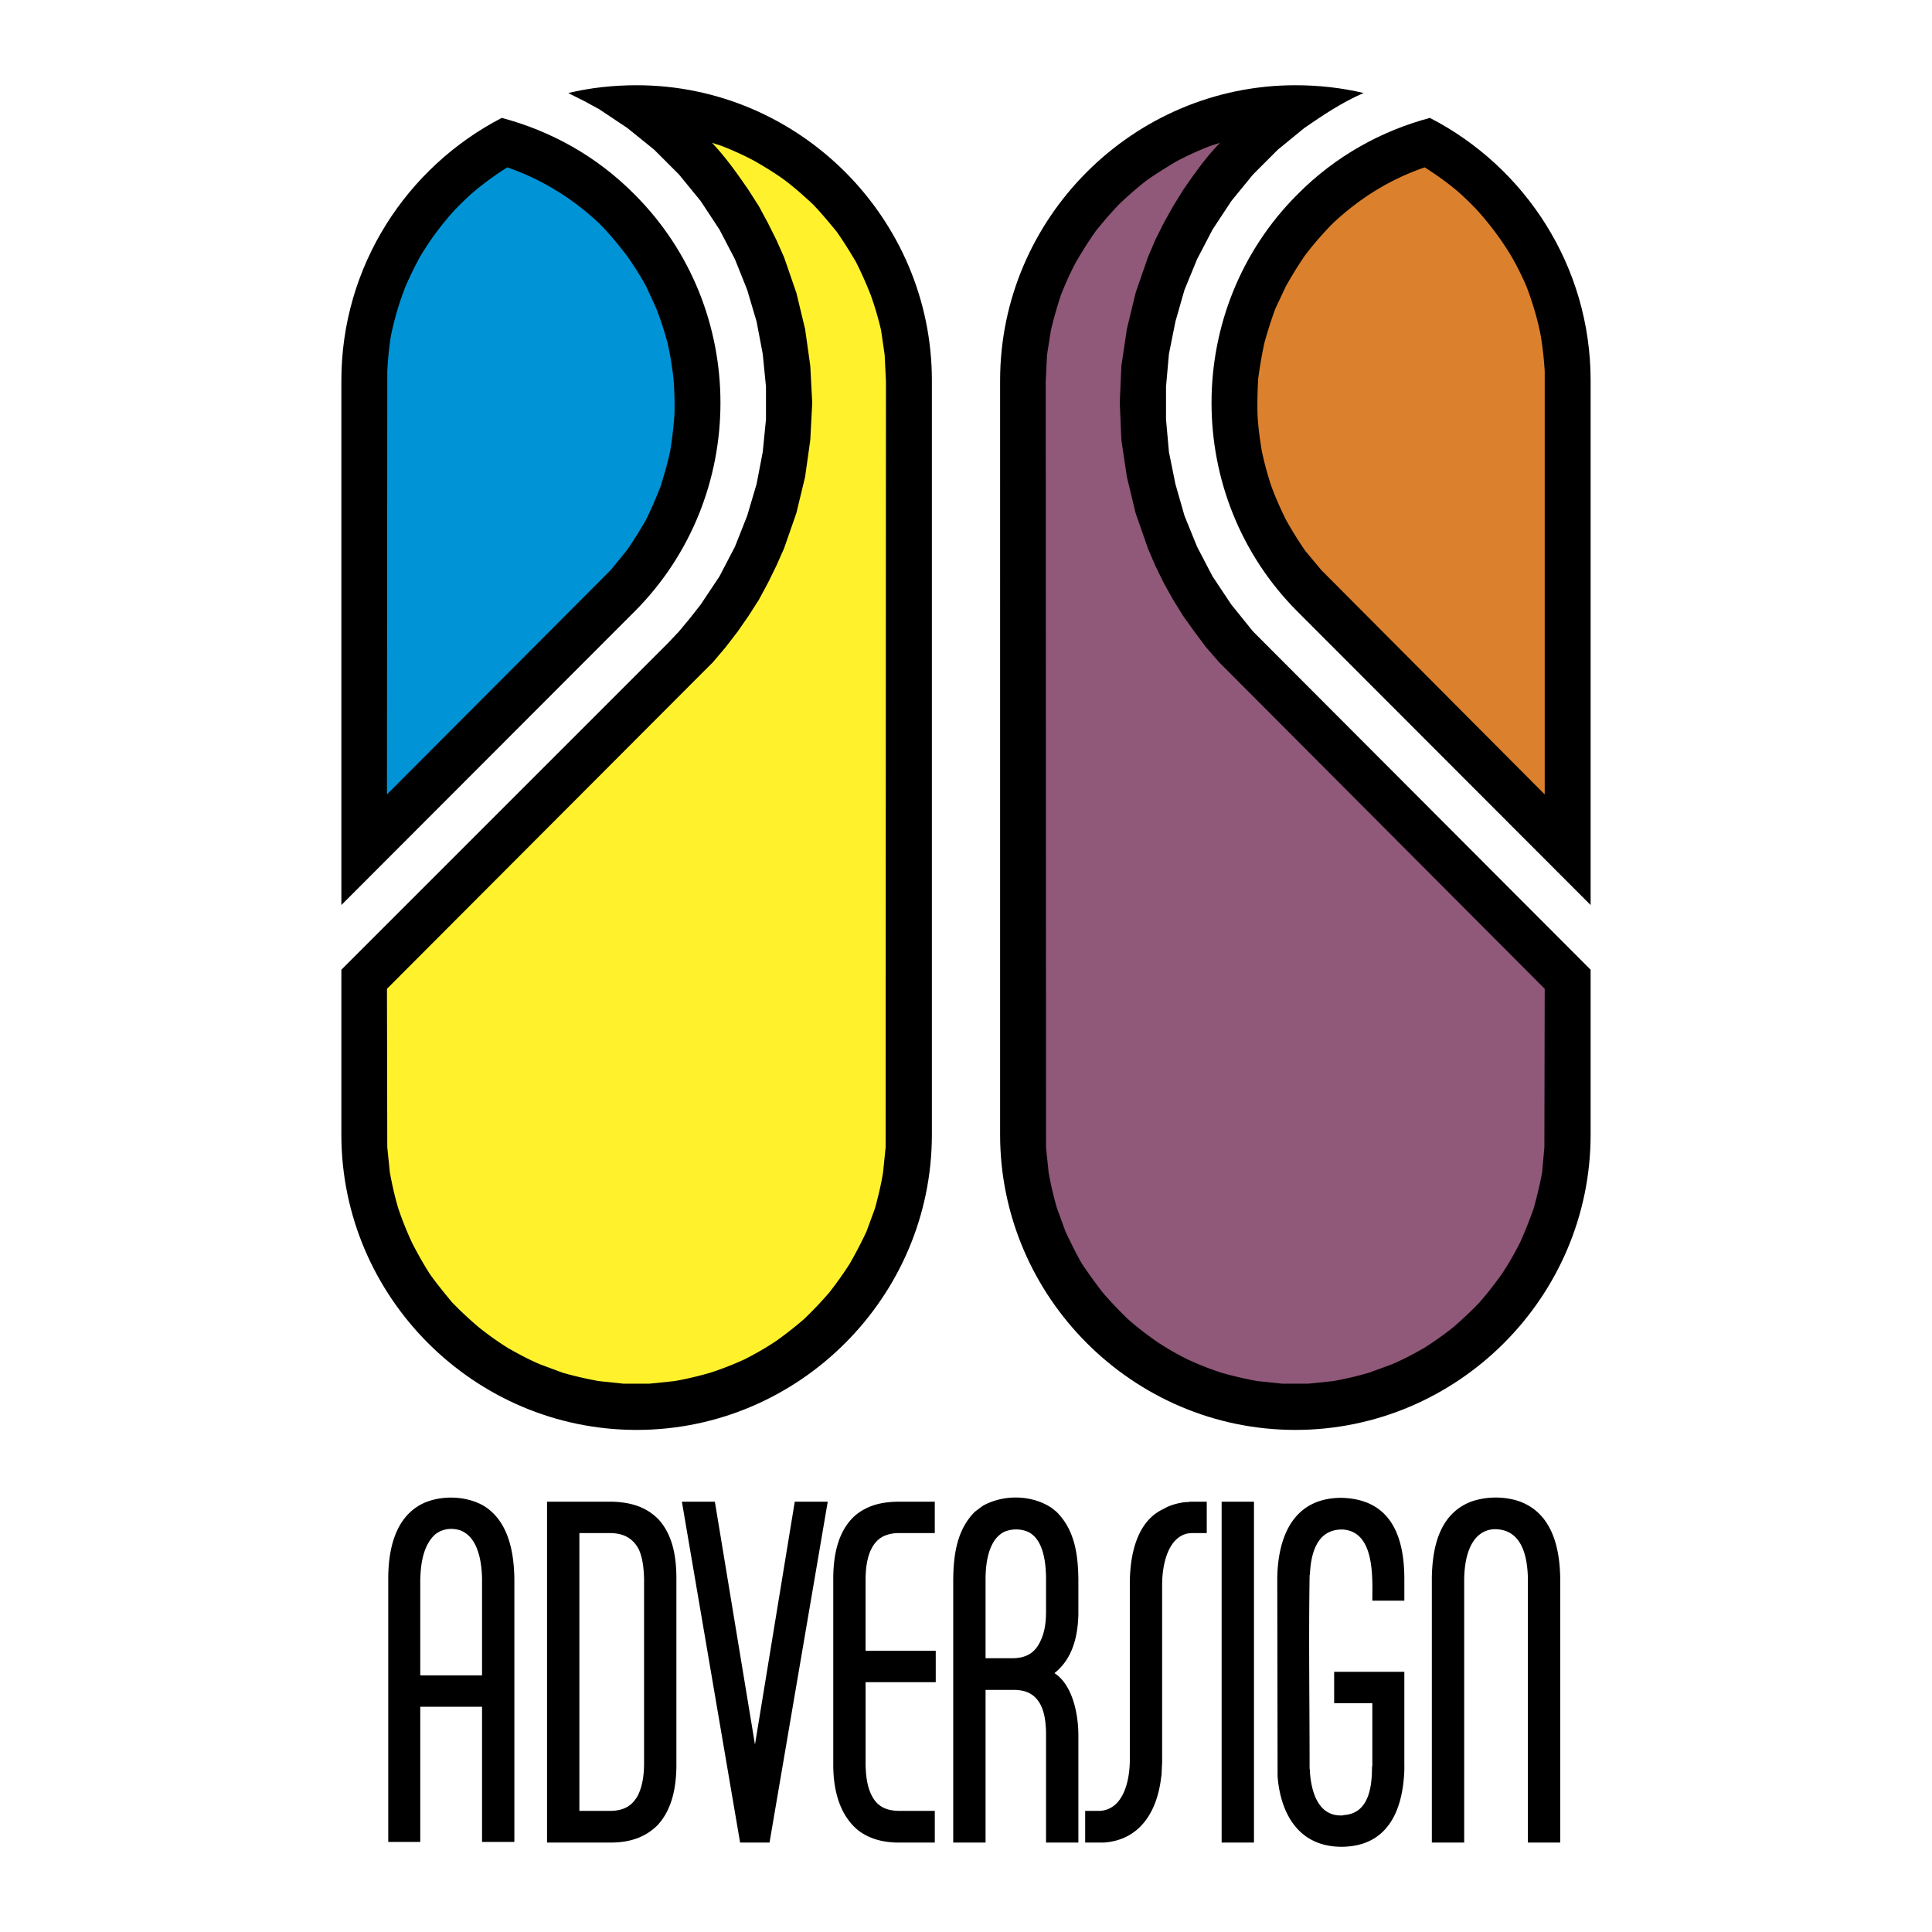 <!--?xml version="1.0" standalone="no"?--><svg xmlns="http://www.w3.org/2000/svg" viewBox="0 0 192.756 192.756"><title>ADVERSIGN - SVG vector logo - www.oklogos.com</title><g fill-rule="evenodd" clip-rule="evenodd"><path fill="#fff" d="M0 0h192.756v192.756H0V0z"/><path d="M158.697 96.749v16.455c0 16.197-13.26 29.459-29.457 29.459-16.197 0-29.459-13.262-29.459-29.459V37.962c0-16.197 13.262-29.458 29.459-29.458 2.355 0 4.613.258 6.807.774-2.096.903-4.033 2.194-5.904 3.485l-2.645 2.162-2.484 2.484-2.162 2.646-1.871 2.839-1.549 2.968-1.258 3.065-.904 3.162-.645 3.227-.291 3.259v3.259l.291 3.259.645 3.194.904 3.162 1.258 3.097 1.549 2.968 1.871 2.808L125.014 63l33.683 33.749zm0-58.787v52.334l-29.232-29.264c-11.453-11.454-11.453-30.232 0-41.654 3.775-3.807 8.357-6.324 13.197-7.615 9.518 4.904 16.035 14.81 16.035 26.199z"/><path d="M154.117 79.261L131.82 56.869l-1.613-1.936a39.287 39.287 0 0 1-1.936-3.13c-.549-1.129-1.031-2.194-1.451-3.355a32.67 32.67 0 0 1-.936-3.484c-.193-1.194-.355-2.355-.42-3.582-.033-1.194 0-2.355.064-3.582.162-1.194.355-2.355.613-3.549a42.47 42.47 0 0 1 1.098-3.453l1.031-2.194a38.999 38.999 0 0 1 1.936-3.13 32.825 32.825 0 0 1 2.775-3.194c2.646-2.484 5.68-4.388 9.164-5.582 1.16.742 2.258 1.517 3.322 2.42a30.16 30.16 0 0 1 1.807 1.743 29.43 29.43 0 0 1 3.518 4.71c.58 1 1.064 2 1.516 3.033.613 1.646 1.098 3.227 1.42 4.937a33.32 33.32 0 0 1 .389 3.517v42.203z" fill="#db812e"/><path d="M104.332 38.026l.129-2.613.387-2.452a40.59 40.59 0 0 1 1-3.517 30.746 30.746 0 0 1 1.516-3.323c.613-1.033 1.227-2.033 1.938-3.033a37.109 37.109 0 0 1 2.355-2.71 37.337 37.337 0 0 1 2.709-2.355c1-.71 2.002-1.323 3.033-1.936a30.946 30.946 0 0 1 3.324-1.517l1-.322c-1.389 1.419-2.549 3.065-3.68 4.71l-1 1.613-.936 1.678-.838 1.678-.742 1.742-1.227 3.549-.871 3.614-.549 3.678-.16 3.678.16 3.71.549 3.678.871 3.614 1.227 3.517.742 1.743.838 1.71.936 1.678 1 1.613 1.131 1.581 1.16 1.549 1.291 1.484 32.492 32.588-.033 15.81-.227 2.517c-.225 1.226-.516 2.388-.838 3.581-.42 1.162-.84 2.259-1.355 3.388a30.114 30.114 0 0 1-1.807 3.13 37.255 37.255 0 0 1-2.227 2.84 36.522 36.522 0 0 1-2.582 2.452 30.349 30.349 0 0 1-2.936 2.097c-1.064.613-2.098 1.162-3.227 1.646l-2.291.839a33.936 33.936 0 0 1-3.58.839l-2.518.259h-2.549l-2.484-.259a36.173 36.173 0 0 1-3.613-.839 30.201 30.201 0 0 1-3.355-1.322 27.31 27.31 0 0 1-3.131-1.808c-1-.709-1.936-1.419-2.838-2.226a38.062 38.062 0 0 1-2.484-2.614 47.872 47.872 0 0 1-2.098-2.903c-.613-1.064-1.129-2.13-1.646-3.227l-.838-2.291a34.15 34.15 0 0 1-.84-3.581l-.258-2.517-.03-76.438z" fill="#905879"/><path d="M63.516 8.504c-2.356 0-4.646.258-6.808.774l.097.064 1.484.742 1.484.807 2.807 1.872 2.678 2.162 2.484 2.484 2.162 2.646 1.872 2.839 1.548 2.968 1.226 3.065.936 3.162.613 3.227.323 3.259v3.259l-.323 3.259-.613 3.194-.936 3.162-1.226 3.097-1.548 2.968-1.872 2.808-1.065 1.354L67.742 63l-1.161 1.226-32.523 32.523v16.455c0 16.197 13.261 29.459 29.458 29.459s29.458-13.262 29.458-29.459V37.962c0-16.197-13.261-29.458-29.458-29.458zm-13.455 3.259c-9.486 4.905-16.003 14.81-16.003 26.199v52.334L63.29 61.032c11.454-11.454 11.454-30.232 0-41.654-3.775-3.808-8.357-6.324-13.229-7.615z"/><path d="M38.607 79.261l22.328-22.392 1.581-1.936a39.348 39.348 0 0 0 1.968-3.13c.548-1.129 1-2.194 1.452-3.355.355-1.161.678-2.291.936-3.484a42.87 42.87 0 0 0 .419-3.582c.033-1.194 0-2.355-.097-3.582a33.887 33.887 0 0 0-.581-3.549 33.452 33.452 0 0 0-1.129-3.453l-1-2.194a31.713 31.713 0 0 0-1.968-3.13c-.871-1.129-1.743-2.194-2.743-3.194-2.646-2.484-5.711-4.388-9.163-5.582-1.162.742-2.259 1.517-3.323 2.42-.646.549-1.226 1.129-1.839 1.743a29.364 29.364 0 0 0-3.517 4.71c-.548 1-1.032 2-1.484 3.033a29.85 29.85 0 0 0-1.452 4.937 32.703 32.703 0 0 0-.355 3.517l-.033 42.203z" fill="#0094d6"/><path d="M88.392 38.026l-.129-2.613-.355-2.452a31.61 31.61 0 0 0-1.033-3.517 38.25 38.25 0 0 0-1.484-3.323c-.612-1.033-1.226-2.033-1.936-3.033-.774-.936-1.517-1.839-2.355-2.71-.903-.838-1.774-1.613-2.742-2.355-.968-.71-1.969-1.323-3.033-1.936-1.064-.581-2.162-1.065-3.291-1.517l-1-.322c1.355 1.419 2.517 3.065 3.646 4.71l1.032 1.613.903 1.678.839 1.678.774 1.742 1.226 3.549.871 3.614.517 3.678.193 3.678-.193 3.71-.517 3.678-.871 3.614-1.226 3.517-.774 1.743-.839 1.71-.903 1.678-1.032 1.613-1.097 1.581-1.194 1.549-1.258 1.484-32.524 32.588.032 15.81.258 2.517c.226 1.226.484 2.388.839 3.581a33.64 33.64 0 0 0 1.355 3.388 37.207 37.207 0 0 0 1.775 3.13c.709 1.001 1.452 1.903 2.226 2.84.839.871 1.71 1.678 2.614 2.452a30.597 30.597 0 0 0 2.936 2.097c1.064.613 2.097 1.162 3.227 1.646l2.258.839c1.226.355 2.388.613 3.614.839l2.484.259h2.549l2.517-.259a33.668 33.668 0 0 0 3.582-.839 30.885 30.885 0 0 0 3.388-1.322 30.212 30.212 0 0 0 3.129-1.808 37.03 37.03 0 0 0 2.839-2.226 38.062 38.062 0 0 0 2.484-2.614 36.448 36.448 0 0 0 2.065-2.903 44.333 44.333 0 0 0 1.678-3.227l.839-2.291c.322-1.193.613-2.355.807-3.581l.258-2.517.032-76.438z" fill="#fff22d"/><path d="M140.113 176.089v.453c-.129 3.937-1.549 7.614-6.131 7.711-4.42.064-6.227-3.323-6.518-7.034v-.452l-.031-19.197v-.227c.096-4.065 1.613-7.872 6.355-7.904 5.227.097 6.324 4.227 6.324 8.131v2.129h-3.193c0-2.227.289-6.872-2.938-7.098h-.194c-2.451.064-3 2.484-3.098 4.452l-.031.129v.161c-.098 6.228 0 12.455 0 18.649v.452l.031.161v.161c.129 1.936.807 4.518 3.291 4.355l.098-.032c2.516-.161 2.807-2.871 2.807-4.775l.033-.161v-6.226h-3.809v-3.13h7.002v9.292h.002zm15.553 7.744h-3.227v-26.328c-.066-3.389-1.26-4.938-3.324-4.938-1.807.064-2.969 1.742-3.033 4.938v26.328h-3.227v-26.49c.064-2.968.742-6.291 3.904-7.518 1.451-.517 3.162-.549 4.646-.097 3.453 1.129 4.227 4.679 4.26 7.841v26.264h.001zm-81.826 0l-5.808-34.008h3.291l4.001 24.231 3.969-24.231h3.291l-5.808 34.008H73.84zm19.521-16.004H86.36v8.26c.032 1.162.162 2.388.807 3.388.612.937 1.548 1.194 2.613 1.194h3.485v3.162H89.49c-1.419-.033-2.71-.355-3.839-1.194-1.904-1.549-2.485-4.033-2.517-6.388v-18.94c.032-2.161.451-4.452 2.064-6.001 1.259-1.129 2.807-1.484 4.485-1.484h3.581v3.13H89.65c-.516 0-1.032.097-1.517.322-1.516.774-1.774 2.84-1.774 4.356v7.065h7.001v3.13h.001zm27.037-14.874h-1.483c-.131 0-.26.032-.389.032-2.098.42-2.58 3.355-2.58 5.098v17.779c-.033.419-.033.839-.064 1.259l-.033.193c-.42 3.613-2.258 6.291-5.742 6.518h-1.839v-3.162h1.485c2.355-.162 2.936-3.033 2.969-4.937V158.021c0-2.71.613-6.033 3.129-7.356l.613-.322a6.37 6.37 0 0 1 1.871-.484h.193l.193-.032h1.677v3.128zm4.711 30.878h-3.227v-34.008h3.227v34.008zm-20.746-26.167v-.323c-.031-1.484-.258-3.646-1.678-4.452-.773-.388-1.711-.388-2.484-.064-1.549.774-1.84 3.001-1.871 4.517v8.098h2.742c1.355-.032 2.227-.548 2.775-1.807.42-.903.516-1.903.516-2.904v-3.065zm-6.033 10.938v15.229h-3.227v-26.264c.032-2.452.355-4.938 2.163-6.744l.773-.58c2.064-1.162 4.873-1.13 6.873.193l.484.387c1.838 1.807 2.162 4.292 2.193 6.744v3.549c-.064 2.162-.58 4.388-2.387 5.808.936.613 1.482 1.613 1.838 2.646.387 1.162.549 2.388.549 3.613v10.648h-3.227v-10.971c-.031-1.258-.193-2.774-1.227-3.646-.547-.452-1.16-.581-1.838-.613H98.33v.001zm-50.237-1.453v-9.646c-.032-1.678-.387-4.195-2.227-4.84-.871-.259-1.774-.129-2.484.451-1.194 1.13-1.42 3.001-1.452 4.55v9.485h6.163zm3.227 16.618h-3.227v-13.487H41.93v13.487h-3.194v-26.426c.032-2.774.677-5.904 3.355-7.292 1.839-.903 4.356-.839 6.13.162 2.517 1.516 3.065 4.646 3.098 7.356v26.2h.001zm6.485-30.814v27.716h3.162c1.258-.032 2.129-.484 2.71-1.613.452-.968.581-2.064.581-3.13v-18.456c-.032-.968-.129-2-.516-2.871-.613-1.193-1.613-1.646-2.904-1.646h-3.033zm-3.227 30.878v-34.008h6.55c1.774.064 3.323.484 4.582 1.774 1.452 1.613 1.774 3.808 1.774 5.905v18.746c-.032 2.097-.419 4.258-1.872 5.84-1.291 1.29-2.903 1.742-4.678 1.742h-6.356v.001z"/></g></svg>